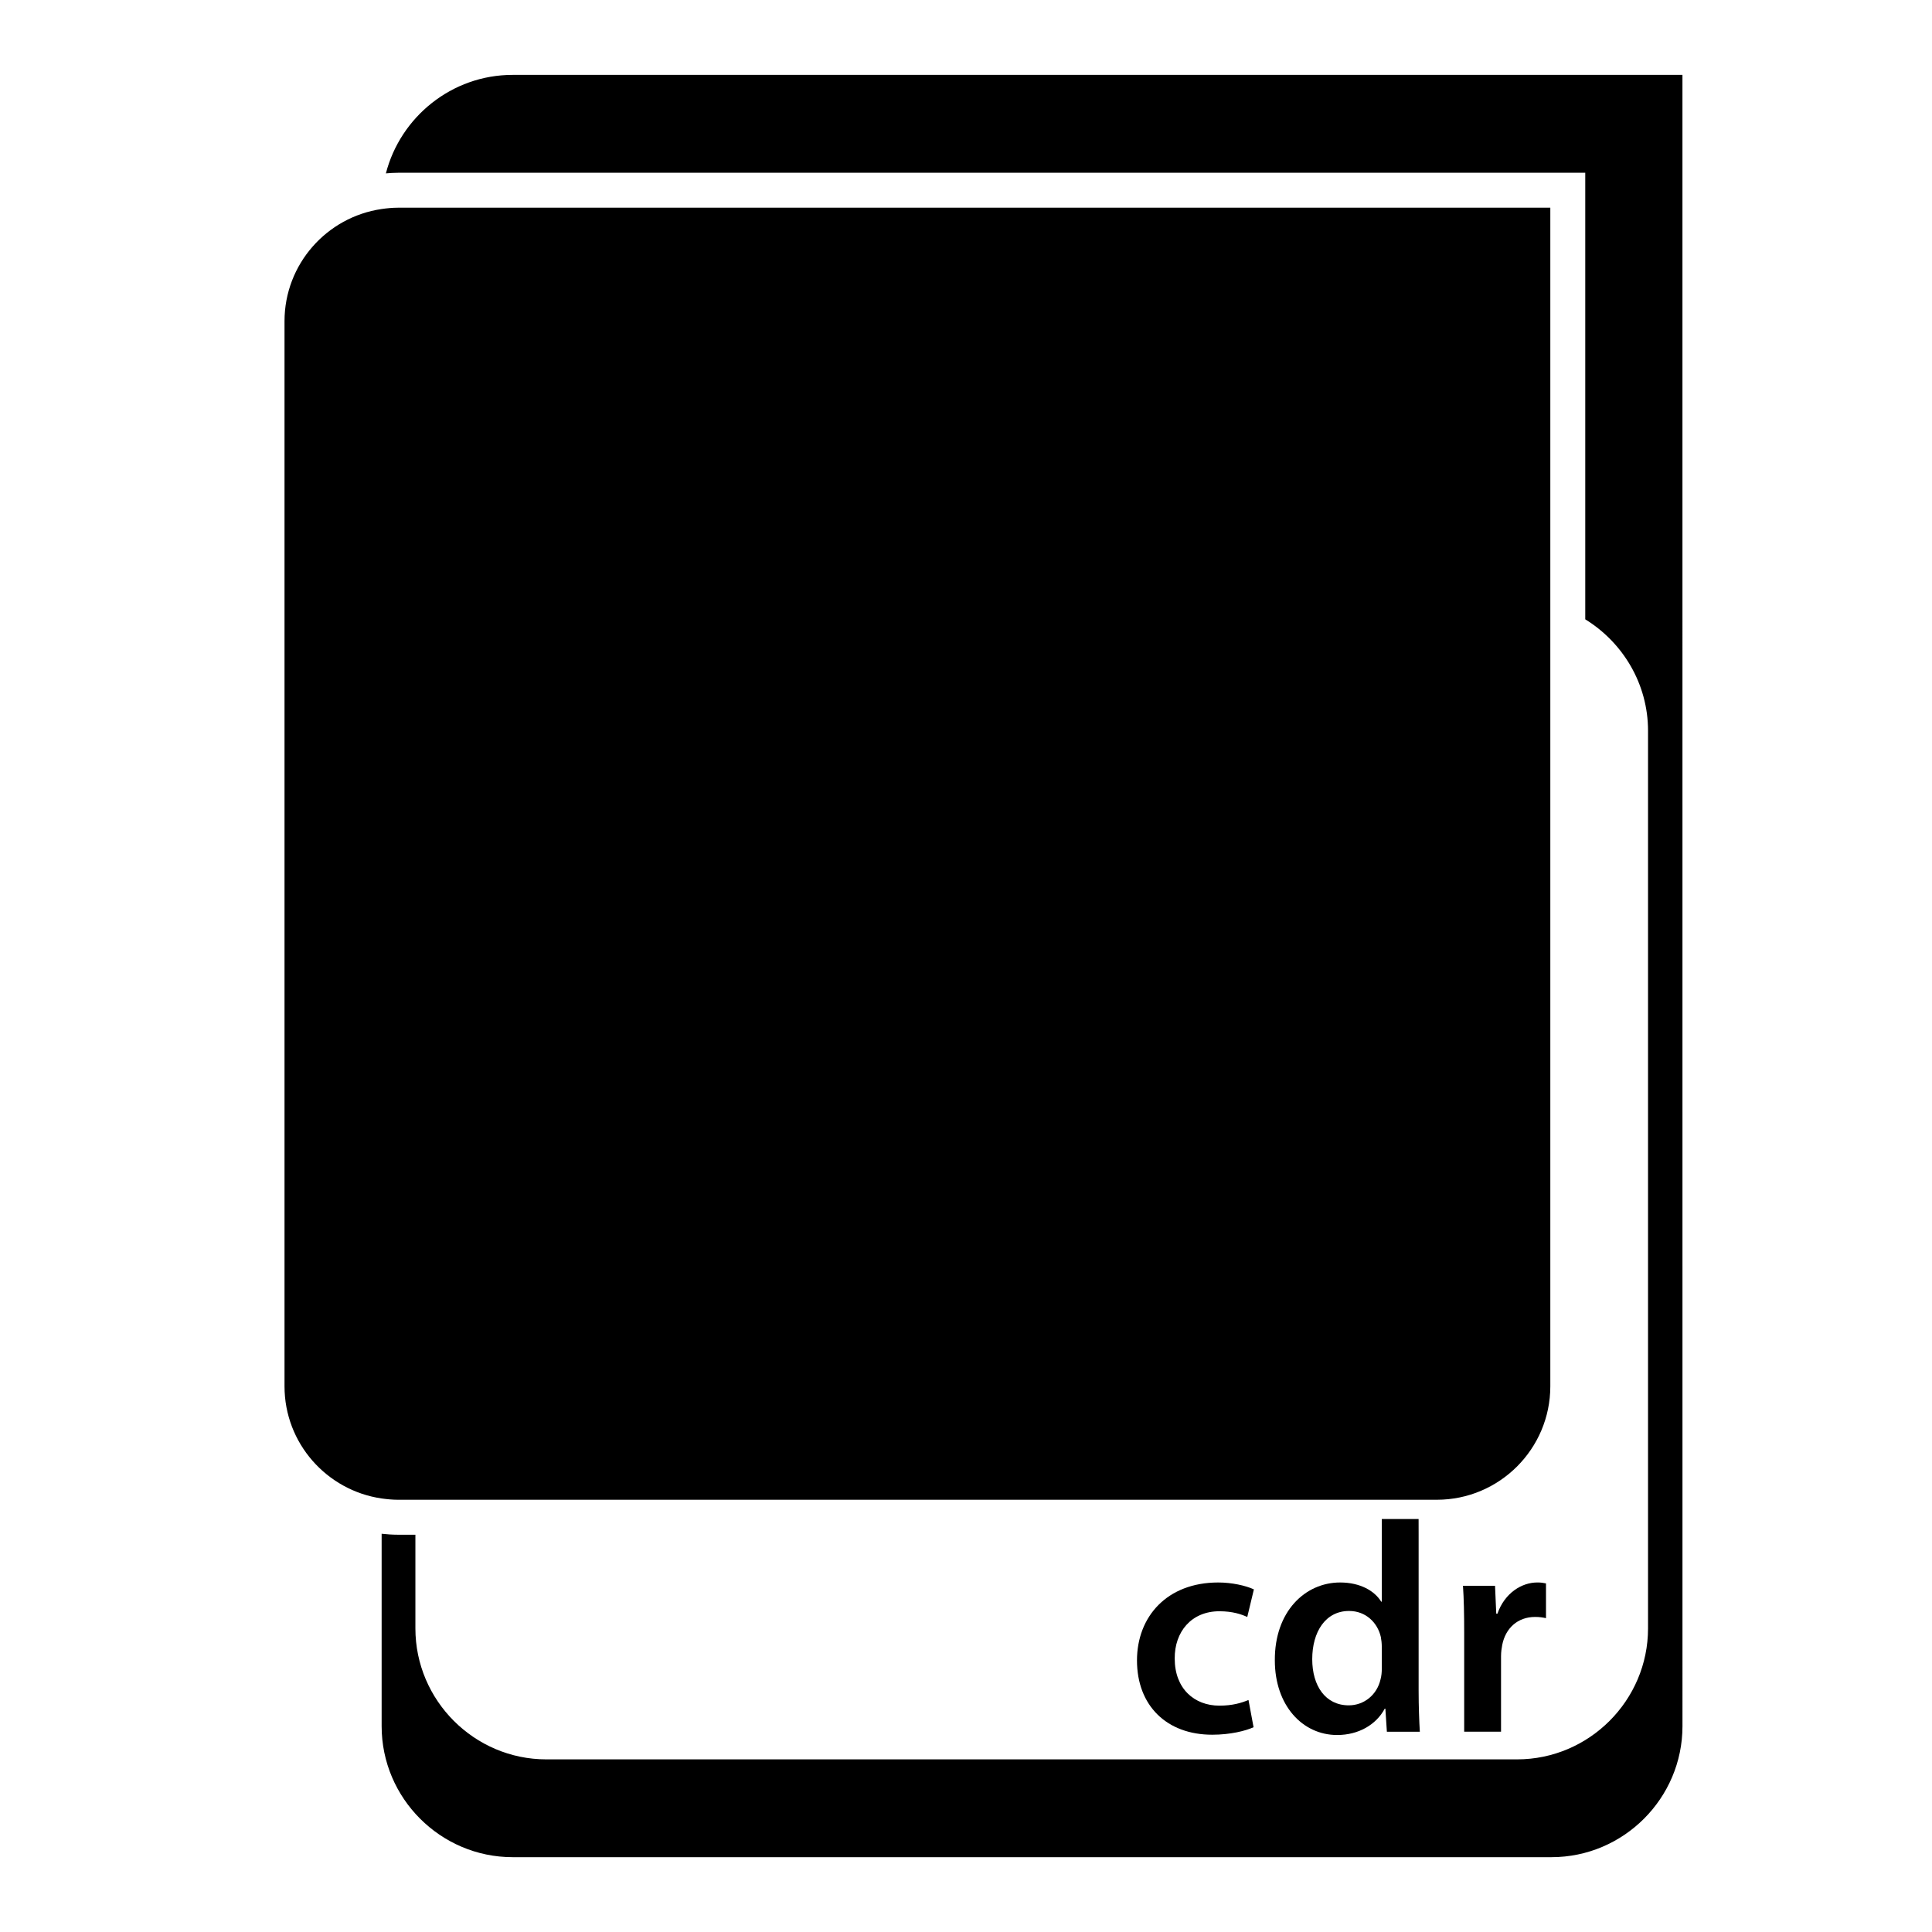 <?xml version="1.0" encoding="UTF-8"?>
<!-- Uploaded to: ICON Repo, www.svgrepo.com, Generator: ICON Repo Mixer Tools -->
<svg fill="#000000" width="800px" height="800px" version="1.1" viewBox="144 144 512 512" xmlns="http://www.w3.org/2000/svg">
 <g>
  <path d="m246.26 189.95c1.066-0.09 2.129-0.164 3.219-0.164h314.63v118.34c9.949 6.125 16.637 17.078 16.637 29.547v237.87c0 19.086-15.625 34.707-34.707 34.707h-257.26c-19.086 0-34.695-15.625-34.695-34.707v-24.828h-4.602c-1.469 0-2.918-0.102-4.344-0.258v51.004c0 19.094 15.625 34.707 34.707 34.707h275.32c19.086 0 34.707-15.617 34.707-34.707l-0.008-407.04v-30.578h-310.02c-16.117 0-29.727 11.152-33.582 26.109z"/>
  <path d="m249.48 541.45h275.3c16.582 0 30.07-13.488 30.07-30.078v-312.33h-305.38c-1.48 0-2.922 0.141-4.344 0.352-14.527 2.113-25.727 14.621-25.727 29.734v282.25c0 15.109 11.203 27.609 25.727 29.73 1.426 0.195 2.863 0.344 4.344 0.344z"/>
  <path d="m467.16 571c3.496 0 5.793 0.797 7.379 1.512l1.754-7.309c-2.227-1.027-5.871-1.828-9.453-1.828-13.582 0-21.527 9.059-21.527 20.652 0 11.988 7.871 19.691 19.938 19.691 4.84 0 8.887-1.035 10.957-1.988l-1.344-7.215c-1.914 0.793-4.293 1.5-7.711 1.5-6.672 0-11.84-4.527-11.84-12.469-0.062-7.07 4.387-12.547 11.848-12.547z"/>
  <path d="m519.95 546.55h-9.758v21.906h-0.164c-1.754-2.859-5.566-5.082-10.883-5.082-9.289 0-17.387 7.711-17.301 20.652 0 11.914 7.309 19.77 16.512 19.77 5.637 0 10.324-2.699 12.617-6.984h0.164l0.398 6.113h8.734c-0.164-2.617-0.32-6.906-0.32-10.875v-41.34l-0.008-4.16zm-9.758 39.621c0 1.023-0.094 1.973-0.332 2.859-0.957 4.203-4.449 6.902-8.418 6.902-6.191 0-9.688-5.16-9.688-12.234 0-7.227 3.496-12.777 9.766-12.777 4.441 0 7.547 3.098 8.418 6.906 0.152 0.789 0.246 1.742 0.246 2.535l0.004 5.809z"/>
  <path d="m541.79 602.92v-20.012c0-1.117 0.152-2.141 0.32-3.012 0.871-4.375 4.047-7.391 8.734-7.391 1.191 0 2.074 0.156 2.859 0.324v-9.211c-0.789-0.164-1.355-0.246-2.305-0.246-4.121 0-8.648 2.781-10.559 8.262h-0.32l-0.32-7.383h-8.496c0.234 3.496 0.32 7.227 0.32 12.465v26.203z"/>
 </g>
</svg>
